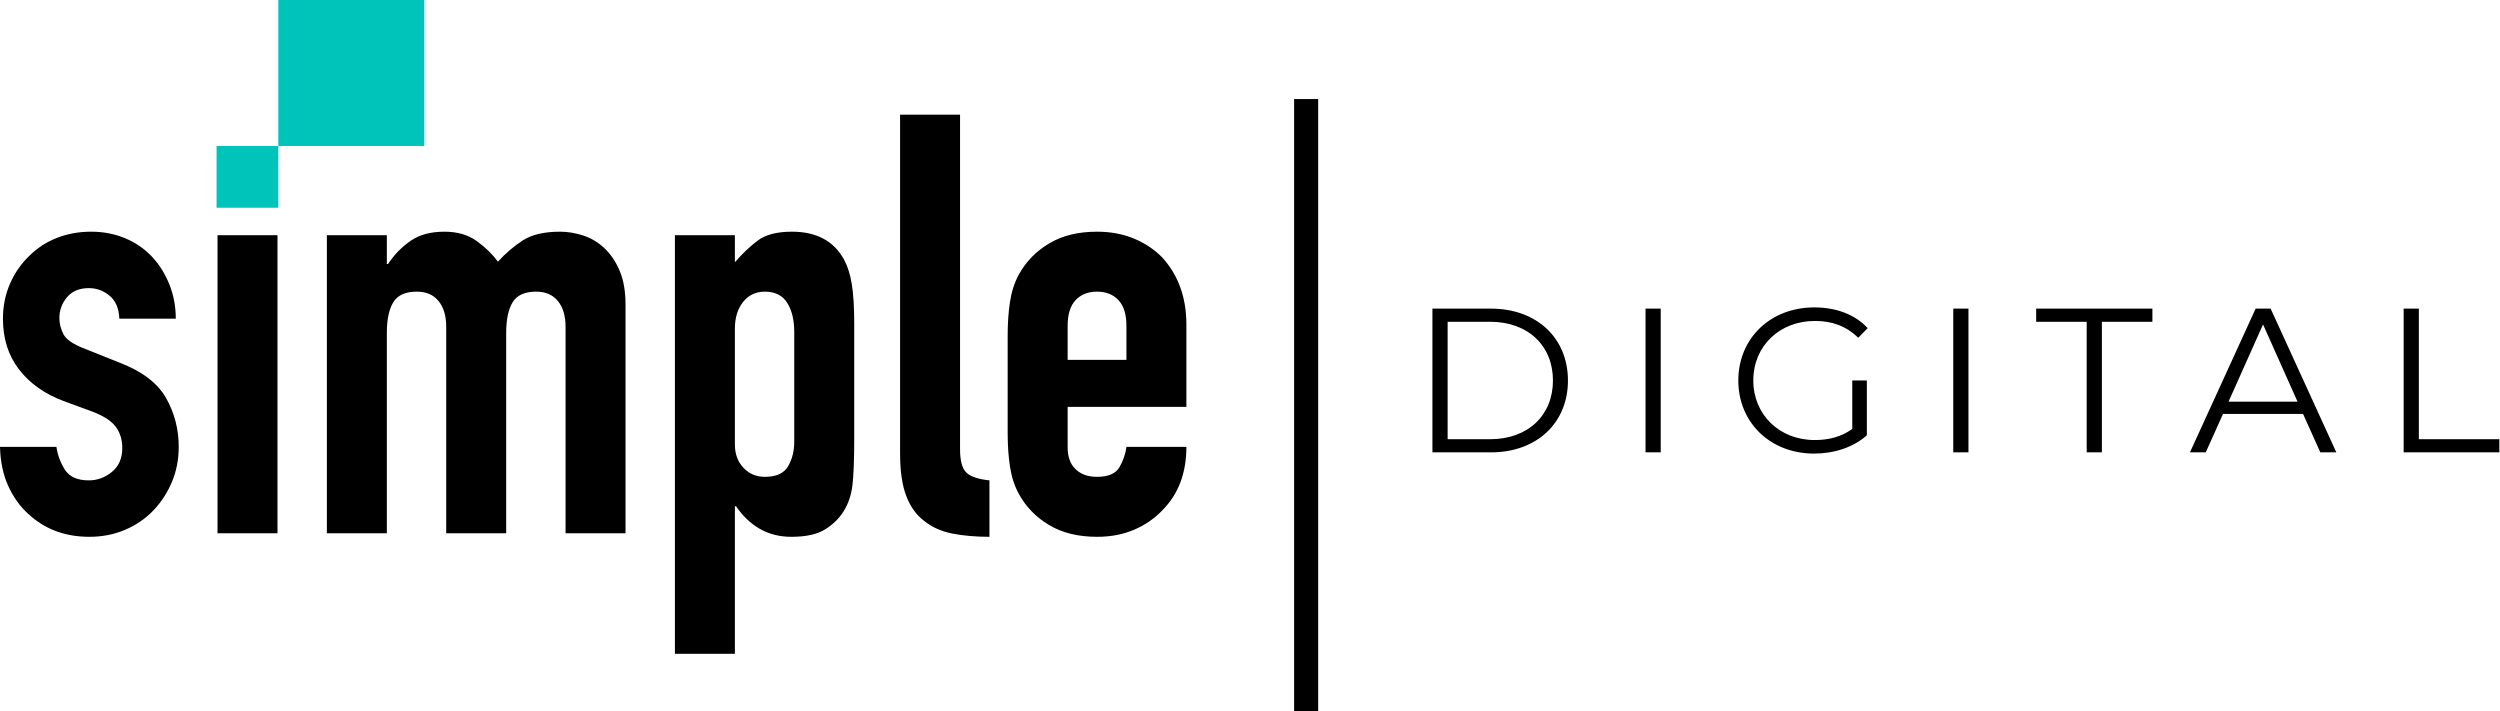 <?xml version="1.0" encoding="UTF-8"?>
<svg xmlns="http://www.w3.org/2000/svg" xmlns:xlink="http://www.w3.org/1999/xlink" width="3117px" height="887px" viewBox="0 0 3117 887">
  <title>simple_logo_SAG</title>
  <desc>Created with Sketch.</desc>
  <g id="Finals-Simple" stroke="none" stroke-width="1" fill="none" fill-rule="evenodd">
    <g id="simple_logo_SAG">
      <path d="M1785.954,564 L1785.954,384.8 L1858.914,384.8 C1916.258,384.8 1954.914,421.664 1954.914,474.4 C1954.914,527.136 1916.258,564 1858.914,564 L1785.954,564 Z M1804.898,547.616 L1857.89,547.616 C1905.506,547.616 1936.226,517.408 1936.226,474.4 C1936.226,431.392 1905.506,401.184 1857.89,401.184 L1804.898,401.184 L1804.898,547.616 Z M2051.647,564 L2051.647,384.8 L2070.591,384.8 L2070.591,564 L2051.647,564 Z M2309.404,534.816 L2309.404,474.4 L2327.58,474.4 L2327.58,542.752 C2310.684,557.856 2286.62,565.536 2261.788,565.536 C2207.26,565.536 2167.324,526.88 2167.324,474.4 C2167.324,421.92 2207.26,383.264 2262.044,383.264 C2289.18,383.264 2312.732,391.968 2328.604,409.12 L2316.828,421.152 C2301.724,406.304 2283.804,400.16 2262.812,400.16 C2218.524,400.16 2186.012,431.648 2186.012,474.4 C2186.012,516.896 2218.524,548.64 2262.556,548.64 C2279.708,548.64 2295.58,544.8 2309.404,534.816 Z M2435.322,564 L2435.322,384.8 L2454.266,384.8 L2454.266,564 L2435.322,564 Z M2601.687,564 L2601.687,401.184 L2538.711,401.184 L2538.711,384.8 L2683.607,384.8 L2683.607,401.184 L2620.631,401.184 L2620.631,564 L2601.687,564 Z M2892.98,564 L2871.476,516.128 L2771.636,516.128 L2750.132,564 L2730.42,564 L2812.34,384.8 L2831.028,384.8 L2912.948,564 L2892.98,564 Z M2778.548,500.768 L2864.564,500.768 L2821.556,404.512 L2778.548,500.768 Z M2996.882,564 L2996.882,384.8 L3015.826,384.8 L3015.826,547.616 L3116.178,547.616 L3116.178,564 L2996.882,564 Z" id="DIGITAL" fill="#000000" fill-rule="nonzero"></path>
      <g id="Group-4" transform="translate(270, 0)" fill="#00C4BA">
        <rect id="Rectangle" x="77" y="0" width="182" height="182"></rect>
        <rect id="Rectangle" x="0" y="182" width="77" height="77"></rect>
      </g>
      <path d="M148.799,397.351 C148.31,384.646 144.279,375.117 136.704,368.764 C129.13,362.411 120.456,359.235 110.683,359.235 C98.955,359.235 89.915,363.022 83.562,370.596 C77.209,378.171 74.033,386.845 74.033,396.618 C74.033,403.459 75.743,410.178 79.164,416.776 C82.585,423.373 91.381,429.359 105.552,434.734 L149.532,452.326 C177.386,463.077 196.566,477.737 207.072,496.306 C217.579,514.875 222.832,535.155 222.832,557.145 C222.832,572.782 220.022,587.32 214.403,600.759 C208.783,614.197 201.086,626.047 191.313,636.309 C181.54,646.571 169.812,654.634 156.129,660.498 C142.446,666.362 127.542,669.294 111.416,669.294 C81.119,669.294 55.708,659.765 35.184,640.707 C24.922,631.422 16.615,619.817 10.262,605.889 C3.909,591.962 0.489,575.714 0,557.145 L70.368,557.145 C71.834,567.407 75.377,576.936 80.996,585.732 C86.616,594.528 96.512,598.926 110.683,598.926 C121.434,598.926 131.085,595.383 139.637,588.298 C148.188,581.212 152.464,571.316 152.464,558.611 C152.464,548.349 149.776,539.553 144.401,532.223 C139.026,524.893 129.252,518.54 115.081,513.165 L79.164,499.971 C55.708,491.175 37.261,478.103 23.823,460.755 C10.384,443.408 3.665,422.273 3.665,397.351 C3.665,381.714 6.597,367.176 12.461,353.738 C18.325,340.299 26.388,328.693 36.65,318.92 C46.423,309.147 57.907,301.695 71.101,296.563 C84.295,291.432 98.466,288.867 113.615,288.867 C128.764,288.867 142.813,291.555 155.762,296.93 C168.712,302.305 179.829,309.88 189.114,319.653 C198.399,329.426 205.729,341.032 211.104,354.471 C216.479,367.909 219.167,382.202 219.167,397.351 L148.799,397.351 Z M271.21,664.896 L271.21,293.265 L345.976,293.265 L345.976,664.896 L271.21,664.896 Z M407.548,664.896 L407.548,293.265 L482.314,293.265 L482.314,329.182 L483.78,329.182 C491.599,317.454 501.005,307.803 512,300.228 C522.996,292.654 537.045,288.867 554.148,288.867 C570.274,288.867 583.712,292.776 594.463,300.595 C605.214,308.414 614.01,316.965 620.851,326.25 C630.136,315.988 640.398,307.192 651.637,299.862 C662.876,292.532 678.514,288.867 698.549,288.867 C707.834,288.867 717.363,290.455 727.136,293.632 C736.909,296.808 745.705,302.061 753.524,309.391 C761.343,316.721 767.695,326.128 772.582,337.611 C777.469,349.095 779.912,363.144 779.912,379.759 L779.912,664.896 L705.146,664.896 L705.146,407.613 C705.146,393.93 701.97,383.18 695.617,375.361 C689.264,367.542 680.224,363.633 668.496,363.633 C654.325,363.633 644.551,368.031 639.176,376.827 C633.801,385.623 631.113,398.328 631.113,414.943 L631.113,664.896 L556.347,664.896 L556.347,407.613 C556.347,393.93 553.171,383.18 546.818,375.361 C540.465,367.542 531.425,363.633 519.697,363.633 C505.526,363.633 495.752,368.031 490.377,376.827 C485.002,385.623 482.314,398.328 482.314,414.943 L482.314,664.896 L407.548,664.896 Z M841.484,815.161 L841.484,293.265 L916.25,293.265 L916.25,326.983 C925.535,316.232 935.064,307.192 944.837,299.862 C954.61,292.532 968.782,288.867 987.351,288.867 C1018.137,288.867 1039.883,300.595 1052.588,324.051 C1056.986,332.358 1060.162,342.62 1062.117,354.837 C1064.072,367.054 1065.049,383.424 1065.049,403.948 L1065.049,545.417 C1065.049,572.782 1064.316,592.573 1062.85,604.79 C1059.918,629.223 1048.679,647.548 1029.132,659.765 C1019.359,666.118 1005.187,669.294 986.618,669.294 C971.958,669.294 958.886,665.996 947.403,659.399 C935.919,652.801 926.023,643.395 917.716,631.178 L916.25,631.178 L916.25,815.161 L841.484,815.161 Z M990.283,414.21 C990.283,399.061 987.351,386.845 981.487,377.56 C975.623,368.275 966.338,363.633 953.633,363.633 C942.394,363.633 933.353,367.909 926.512,376.461 C919.671,385.012 916.25,396.129 916.25,409.812 L916.25,554.213 C916.25,565.941 919.793,575.592 926.879,583.167 C933.964,590.741 942.882,594.528 953.633,594.528 C967.804,594.528 977.455,590.13 982.587,581.334 C987.718,572.538 990.283,562.276 990.283,550.548 L990.283,414.21 Z M1122.223,143 L1196.989,143 L1196.989,560.077 C1196.989,574.248 1199.554,583.899 1204.686,589.03 C1209.817,594.162 1219.468,597.46 1233.639,598.926 L1233.639,669.294 C1216.536,669.294 1201.143,667.95 1187.46,665.263 C1173.777,662.575 1162.049,657.322 1152.276,649.503 C1142.503,642.173 1135.051,631.789 1129.919,618.351 C1124.788,604.912 1122.223,587.198 1122.223,565.208 L1122.223,143 Z M1479.194,507.301 L1331.128,507.301 L1331.128,557.878 C1331.128,569.606 1334.426,578.646 1341.024,584.999 C1347.621,591.352 1356.539,594.528 1367.778,594.528 C1381.949,594.528 1391.356,590.374 1395.998,582.067 C1400.641,573.76 1403.451,565.452 1404.428,557.145 L1479.194,557.145 C1479.194,589.886 1469.176,616.274 1449.141,636.309 C1439.368,646.571 1427.64,654.634 1413.957,660.498 C1400.274,666.362 1384.881,669.294 1367.778,669.294 C1344.322,669.294 1324.409,664.407 1308.039,654.634 C1291.668,644.861 1279.085,631.911 1270.289,615.785 C1264.914,606.012 1261.249,594.772 1259.294,582.067 C1257.339,569.362 1256.362,555.435 1256.362,540.286 L1256.362,417.875 C1256.362,402.726 1257.339,388.799 1259.294,376.094 C1261.249,363.389 1264.914,352.149 1270.289,342.376 C1279.085,326.25 1291.668,313.3 1308.039,303.527 C1324.409,293.754 1344.322,288.867 1367.778,288.867 C1384.881,288.867 1400.396,291.799 1414.323,297.663 C1428.251,303.527 1440.101,311.59 1449.874,321.852 C1469.421,343.842 1479.194,371.452 1479.194,404.681 L1479.194,507.301 Z M1331.128,448.661 L1404.428,448.661 L1404.428,406.147 C1404.428,391.976 1401.13,381.347 1394.533,374.262 C1387.935,367.176 1379.017,363.633 1367.778,363.633 C1356.539,363.633 1347.621,367.176 1341.024,374.262 C1334.426,381.347 1331.128,391.976 1331.128,406.147 L1331.128,448.661 Z" id="simple" fill="#000000" fill-rule="nonzero"></path>
      <path d="M1628.5,138.5 L1628.5,871.5" id="Line" stroke="#000000" stroke-width="30" stroke-linecap="square"></path>
    </g>
  </g>
</svg>
